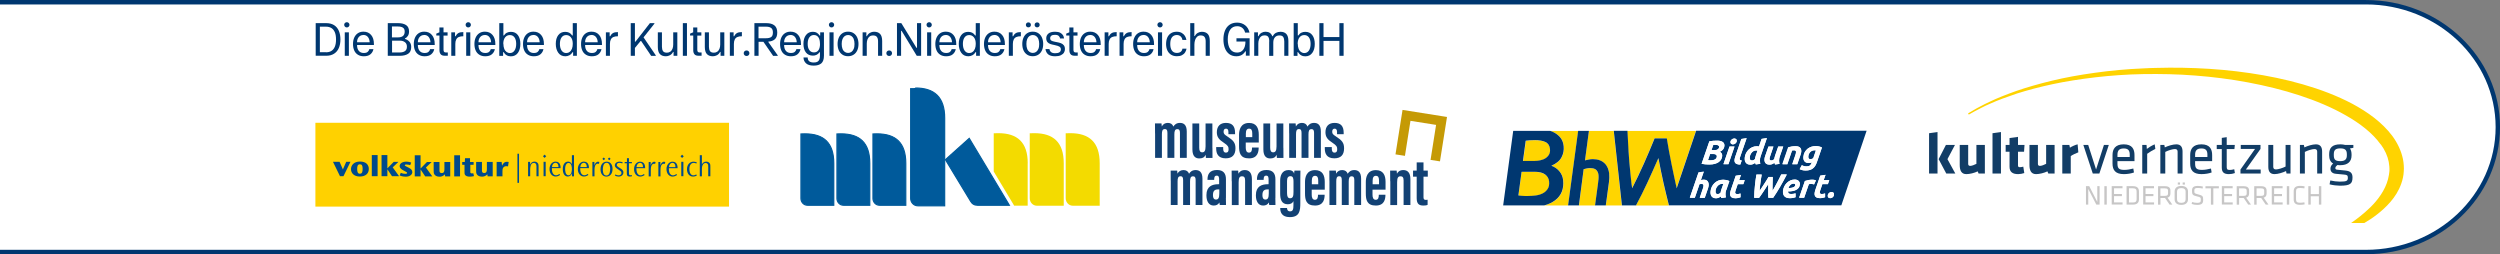 <?xml version="1.0" encoding="UTF-8"?>
<svg xmlns="http://www.w3.org/2000/svg" viewBox="0 0 425.57 43.27">
  <rect x="0" y="0" width="425.57" height="43.27" fill="#808080" stroke="none"/>
  <defs>
    <style>
      .cls-1 {
        fill: #004a8b;
      }

      .cls-1, .cls-2, .cls-3, .cls-4, .cls-5, .cls-6, .cls-7, .cls-8, .cls-9, .cls-10, .cls-11, .cls-12 {
        stroke-width: 0px;
      }

      .cls-2 {
        fill: #ffd100;
      }

      .cls-3 {
        fill: #f3db00;
      }

      .cls-4 {
        fill: #ffd500;
      }

      .cls-5 {
        fill: #123d66;
      }

      .cls-13 {
        stroke: #003770;
        stroke-linejoin: round;
        stroke-width: .75px;
      }

      .cls-13, .cls-7 {
        fill: #fff;
      }

      .cls-6, .cls-14 {
        fill: #005a9b;
      }

      .cls-14 {
        stroke: #005a9b;
        stroke-miterlimit: 10;
        stroke-width: .2px;
      }

      .cls-8 {
        fill: #c7c6c6;
      }

      .cls-9 {
        fill: #124174;
      }

      .cls-10 {
        fill: #c59a05;
      }

      .cls-11 {
        fill: #003770;
      }

      .cls-12 {
        fill: #ffd300;
      }
    </style>
  </defs>
  <g id="Ebene_1-2" data-name="Ebene 1">
    <g>
      <path class="cls-13" d="m0,42.9h402.74c12.39,0,22.46-9.54,22.46-21.26S415.12.38,402.74.38H0"/>
      <g>
        <g>
          <path class="cls-5" d="m328.38,29.54v-6.86l1.44-.2v7.06h-1.44Zm2.87-4.87h1.54l-1.28,2.42,1.34,2.45h-1.54l-1.3-2.45,1.24-2.42Z"/>
          <path class="cls-5" d="m335.04,24.67v3.22c0,.22.1.35.35.35s.74-.18,1.05-.35v-3.22h1.44v4.87h-1.07l-.15-.37c-.6.29-1.38.47-1.94.47-.83,0-1.12-.62-1.12-1.56v-3.41h1.44Z"/>
          <path class="cls-5" d="m339.18,29.54v-6.86l1.44-.2v7.06h-1.44Z"/>
          <path class="cls-5" d="m343.55,29.64c-.93,0-1.47-.35-1.47-1.25v-2.56h-.66v-1.16h.66v-1.17l1.44-.2v1.37h1.11l-.08,1.16h-1.03v2.36c0,.2.12.27.3.27.16,0,.39-.02.6-.09l.17,1.09c-.32.11-.71.18-1.04.18Z"/>
          <path class="cls-5" d="m346.91,24.67v3.22c0,.22.1.35.35.35s.74-.18,1.05-.35v-3.22h1.44v4.87h-1.07l-.15-.37c-.6.29-1.38.47-1.94.47-.83,0-1.12-.62-1.12-1.56v-3.41h1.44Z"/>
          <path class="cls-5" d="m352.5,26.57v2.97h-1.44v-4.87h1.2l.1.47c.3-.2.92-.49,1.31-.57l.12,1.36c-.43.17-.98.42-1.29.64Z"/>
          <g>
            <path class="cls-5" d="m358.15,24.67h.83l-1.61,4.87h-1.12l-1.61-4.87h.83l1.34,4.18,1.34-4.18Z"/>
            <path class="cls-5" d="m361.61,28.92c.48,0,1.01-.09,1.54-.23l.11.67c-.46.17-1.11.28-1.72.28-1.44,0-1.93-.69-1.93-1.79v-1.46c0-1.01.46-1.82,1.91-1.82s1.83.83,1.83,1.84v1.02h-2.9v.41c0,.77.21,1.08,1.16,1.08Zm-1.16-2.19h2.09v-.4c0-.68-.23-1.06-1.02-1.06s-1.07.38-1.07,1.06v.4Z"/>
            <path class="cls-5" d="m366.9,25.34c-.46.22-.99.56-1.39.84v3.36h-.84v-4.87h.73l.05.68c.36-.28.86-.58,1.34-.78l.11.77Z"/>
            <path class="cls-5" d="m370.69,29.54v-3.72c0-.32-.16-.45-.47-.45-.36,0-1.11.22-1.63.49v3.68h-.84v-4.87h.68l.08.42c.54-.26,1.38-.52,1.96-.52.78,0,1.06.49,1.06,1.24v3.73h-.84Z"/>
            <path class="cls-5" d="m374.83,28.92c.48,0,1.01-.09,1.54-.23l.11.67c-.46.17-1.11.28-1.72.28-1.44,0-1.93-.69-1.93-1.79v-1.46c0-1.01.46-1.82,1.91-1.82s1.83.83,1.83,1.84v1.02h-2.9v.41c0,.77.21,1.08,1.16,1.08Zm-1.16-2.19h2.09v-.4c0-.68-.23-1.06-1.02-1.06s-1.07.38-1.07,1.06v.4Z"/>
            <path class="cls-5" d="m380.44,29.46c-.3.11-.66.18-1.02.18-.82,0-1.21-.3-1.21-1.11v-3.16h-.86v-.7h.86v-1.2l.84-.12v1.32h1.38l-.07.7h-1.31v3.02c0,.36.05.54.5.54.23,0,.47-.04.78-.12l.11.65Z"/>
            <path class="cls-5" d="m381.44,24.67h3.36v.68s-2.49,3.51-2.49,3.51h2.52v.68h-3.44v-.68l2.48-3.51h-2.43v-.68Z"/>
            <path class="cls-5" d="m386.97,24.67v3.72c0,.32.16.45.47.45.36,0,1.11-.22,1.63-.49v-3.68h.84v4.87h-.68l-.08-.42c-.54.26-1.38.52-1.96.52-.78,0-1.06-.49-1.06-1.24v-3.73h.84Z"/>
            <path class="cls-5" d="m394.45,29.54v-3.72c0-.32-.16-.45-.47-.45-.36,0-1.11.22-1.63.49v3.68h-.84v-4.87h.68l.08.42c.54-.26,1.38-.52,1.96-.52.78,0,1.06.49,1.06,1.24v3.73h-.84Z"/>
            <path class="cls-5" d="m400.61,25.16l-.58.11c.18.25.26.59.27.97v.22c0,1.05-.64,1.66-1.91,1.66-.18,0-.35,0-.5-.03-.17.14-.35.31-.35.52,0,.19.1.26.32.28.51.05.77.08,1.38.14.88.09,1.22.43,1.22,1.17,0,1.06-.37,1.41-2.13,1.41-.45,0-1.22-.08-1.77-.23l.12-.66c.51.12,1.14.2,1.63.2,1.24,0,1.36-.17,1.36-.68,0-.41-.15-.48-.72-.53-.54-.05-.72-.07-1.29-.12-.72-.06-.95-.44-.95-.89,0-.36.2-.66.46-.86-.46-.26-.68-.74-.68-1.38v-.22c0-1.06.51-1.67,1.9-1.67.25,0,.59.03.82.1h1.4v.49Zm-2.22.1c-.81,0-1.11.27-1.11.99v.21c0,.74.31.97,1.11.97s1.11-.33,1.11-.97v-.21c0-.71-.3-.99-1.11-.99Z"/>
          </g>
          <g>
            <path class="cls-8" d="m355.48,32.16v2.67h-.39v-3.14h.56l1.37,2.69v-2.69h.39v3.14h-.56l-1.37-2.67Z"/>
            <path class="cls-8" d="m358.63,34.83h-.41v-3.14h.41v3.14Z"/>
            <path class="cls-8" d="m359.46,31.69h1.85v.36h-1.44v.98h1.34v.36h-1.34v1.07h1.45v.36h-1.85v-3.14Z"/>
            <path class="cls-8" d="m363.1,31.69c.77,0,1.01.4,1.01.9v1.34c0,.5-.24.9-1.01.9h-1.1v-3.14h1.1Zm-.69,2.78h.68c.48,0,.62-.2.62-.57v-1.28c0-.37-.14-.57-.62-.57h-.68v2.41Z"/>
            <path class="cls-8" d="m364.82,31.69h1.85v.36h-1.44v.98h1.34v.36h-1.34v1.07h1.45v.36h-1.85v-3.14Z"/>
            <path class="cls-8" d="m368.54,33.7h-.77v1.14h-.41v-3.14h1.2c.67,0,.91.29.91.77v.45c0,.37-.14.63-.5.73l.82,1.18h-.47l-.78-1.14Zm0-1.64h-.78v1.28h.78c.39,0,.52-.11.52-.41v-.45c0-.31-.13-.41-.52-.41Z"/>
            <path class="cls-8" d="m372.46,33.93c0,.52-.33.95-1.14.95s-1.14-.43-1.14-.95v-1.33c0-.52.33-.95,1.14-.95s1.14.43,1.14.95v1.33Zm-1.87,0c0,.39.24.6.73.6s.73-.22.73-.6v-1.31c0-.39-.24-.6-.73-.6s-.73.22-.73.6v1.31Zm.13-2.87h.38v.37h-.38v-.37Zm.83,0h.38v.37h-.38v-.37Z"/>
            <path class="cls-8" d="m374.01,34.88c-.3,0-.66-.06-.93-.16l.07-.33c.29.09.59.14.88.14.5,0,.61-.13.61-.49,0-.42,0-.46-.65-.61-.76-.17-.85-.32-.85-.97,0-.55.23-.81,1-.81.27,0,.6.04.85.1l-.03.34c-.25-.06-.55-.09-.81-.09-.51,0-.61.1-.61.47,0,.43,0,.45.62.61.83.21.88.33.88.94,0,.55-.16.86-1.02.86Z"/>
            <path class="cls-8" d="m376.37,32.06h-.94v-.36h2.28v.36h-.94v2.78h-.41v-2.78Z"/>
            <path class="cls-8" d="m378.21,31.69h1.85v.36h-1.44v.98h1.34v.36h-1.34v1.07h1.45v.36h-1.85v-3.14Z"/>
            <path class="cls-8" d="m381.93,33.7h-.77v1.14h-.41v-3.14h1.2c.67,0,.91.29.91.77v.45c0,.37-.14.63-.5.73l.82,1.18h-.47l-.78-1.14Zm0-1.64h-.78v1.28h.78c.39,0,.52-.11.52-.41v-.45c0-.31-.13-.41-.52-.41Z"/>
            <path class="cls-8" d="m384.91,33.7h-.77v1.14h-.41v-3.14h1.2c.67,0,.91.29.91.77v.45c0,.37-.14.63-.5.73l.82,1.18h-.47l-.78-1.14Zm0-1.64h-.78v1.28h.78c.39,0,.52-.11.52-.41v-.45c0-.31-.13-.41-.52-.41Z"/>
            <path class="cls-8" d="m386.71,31.69h1.85v.36h-1.44v.98h1.34v.36h-1.34v1.07h1.45v.36h-1.85v-3.14Z"/>
            <path class="cls-8" d="m389.69,34.83h-.41v-3.14h.41v3.14Z"/>
            <path class="cls-8" d="m390.85,33.93c0,.44.17.58.68.58.19,0,.49-.02.74-.07l.04.35c-.23.05-.56.08-.79.08-.77,0-1.07-.33-1.07-.92v-1.39c0-.59.31-.92,1.07-.92.24,0,.57.03.79.08l-.04.35c-.24-.04-.55-.07-.74-.07-.51,0-.68.14-.68.58v1.34Z"/>
            <path class="cls-8" d="m394.74,34.83v-1.42h-1.39v1.42h-.41v-3.14h.41v1.35h1.39v-1.35h.41v3.14h-.41Z"/>
          </g>
        </g>
        <path class="cls-12" d="m405.28,24.58c.69.95,1.16,1.97,1.35,2.98.05.25.08.5.1.75l.02.37v.41s-.04.33-.04.33l-.05.36c-.04.24-.09.48-.15.72-.5,1.9-1.73,3.53-2.99,4.77-1.14,1.11-2.28,1.99-3.3,2.69h2.25c.69-.4,1.41-.86,2.14-1.43.77-.6,1.57-1.3,2.31-2.16.74-.86,1.43-1.9,1.86-3.16.11-.31.2-.64.27-.97.04-.17.06-.34.09-.51.02-.18.04-.37.05-.56l.02-.49c0-.18,0-.36-.02-.53-.02-.36-.07-.71-.14-1.07-.29-1.42-.95-2.77-1.81-3.94-1.76-2.34-4.19-4.06-6.8-5.47-2.63-1.39-5.48-2.46-8.43-3.31-2.95-.85-5.99-1.47-9.05-1.92-3.06-.45-6.14-.72-9.17-.84-1.52-.06-3.02-.09-4.51-.08-.74,0-1.48.02-2.21.04-.73.02-1.46.03-2.18.08-2.88.12-5.66.38-8.28.75-2.62.36-5.08.81-7.32,1.35-2.24.54-4.28,1.13-6.05,1.74-1.76.63-3.29,1.23-4.5,1.82-.3.14-.59.28-.86.41-.27.14-.51.27-.75.39-.47.24-.86.45-1.16.64-.62.37-.95.56-.95.56l.12.21s.33-.19.96-.54c.31-.18.7-.38,1.17-.61.23-.12.48-.24.74-.37.27-.12.56-.25.86-.38,1.21-.55,2.74-1.11,4.5-1.7,1.77-.56,3.8-1.1,6.03-1.58,2.24-.48,4.69-.86,7.29-1.17,2.6-.3,5.36-.5,8.22-.55,2.86-.04,5.81.01,8.79.25,2.99.23,6,.61,8.99,1.17,2.98.56,5.93,1.28,8.74,2.2,2.81.92,5.51,2.04,7.91,3.42,2.4,1.36,4.54,3.01,5.91,4.93Z"/>
      </g>
      <g>
        <g>
          <path class="cls-9" d="m199.29,30.74c0-1.16,0-1.42-.01-1.7h1.11c.03.18.03.32.05.52.2-.4.57-.61,1.03-.61s.79.21.94.63c.2-.32.51-.63,1.12-.63.64,0,1.16.33,1.16,1.47v4.48h-1.16v-4.26c0-.41-.11-.63-.44-.63-.41,0-.51.32-.51.89v4h-1.18v-4.24c0-.53-.16-.66-.43-.66-.42,0-.51.32-.51.87v4.03h-1.16v-4.16Z"/>
          <path class="cls-9" d="m208.68,33.7c0,.37.01.97.02,1.2h-1.06c-.02-.11-.06-.35-.07-.43-.2.36-.52.52-.97.52-.88,0-1.23-.81-1.23-1.7v-.1c0-1.45.97-1.83,2.02-1.83h.14v-.75c0-.45-.06-.71-.41-.71s-.43.27-.43.63v.09h-1.14v-.07c0-.85.33-1.61,1.62-1.61,1.12,0,1.52.63,1.52,1.57v3.18Zm-1.13-1.46h-.19c-.53,0-.88.2-.88.94v.09c0,.41.15.7.51.7.4,0,.57-.27.57-1.05v-.68Z"/>
          <path class="cls-9" d="m209.67,30.85c0-1.19,0-1.54-.01-1.81h1.11c.02.14.05.37.05.53.17-.34.49-.62,1.09-.62.71,0,1.2.44,1.2,1.54v4.41h-1.16v-4.18c0-.53-.18-.71-.51-.71-.41,0-.59.21-.59,1.02v3.88h-1.16v-4.05Z"/>
          <path class="cls-9" d="m217.1,33.7c0,.37.01.97.02,1.2h-1.06c-.02-.11-.06-.35-.07-.43-.2.36-.52.52-.97.52-.88,0-1.23-.81-1.23-1.7v-.1c0-1.45.97-1.83,2.02-1.83h.14v-.75c0-.45-.06-.71-.41-.71s-.43.27-.43.63v.09h-1.14v-.07c0-.85.33-1.61,1.62-1.61,1.12,0,1.52.63,1.52,1.57v3.18Zm-1.13-1.46h-.19c-.53,0-.88.2-.88.94v.09c0,.41.15.7.51.7.4,0,.57-.27.57-1.05v-.68Z"/>
          <path class="cls-9" d="m221.35,34.57c0,1.3-.12,2.39-1.79,2.39-1.4,0-1.63-.88-1.63-1.53v-.02h1.16v.02c0,.16.06.55.52.55.49,0,.57-.36.57-1.11v-.63c-.15.33-.47.53-.96.53-1.06,0-1.3-.83-1.3-1.83v-2.2c0-.8.29-1.79,1.42-1.79.61,0,.87.29.96.61,0-.18.03-.42.06-.52h1.01c-.01.36-.02.85-.02,1.47v4.06Zm-2.26-1.71c0,.59.14.89.52.89.5,0,.58-.4.58-1.11v-1.72c0-.5-.05-.93-.52-.93-.37,0-.58.24-.58.8v2.06Z"/>
          <path class="cls-9" d="m223.29,32.29v.86c0,.45.11.86.55.86.46,0,.52-.42.52-.84v-.02h1.13v.02c0,.61-.12,1.82-1.63,1.82s-1.71-.93-1.71-2.1v-1.92c0-.8.25-2.01,1.71-2.01,1.24,0,1.65.85,1.65,2v1.33h-2.23Zm1.11-.92v-.6c0-.54-.12-.84-.54-.84-.37,0-.55.27-.55.84v.6h1.1Z"/>
          <path class="cls-9" d="m226.3,30.74c0-1.16,0-1.42-.01-1.7h1.11c.03.18.03.32.05.52.2-.4.57-.61,1.03-.61s.79.21.94.63c.2-.32.51-.63,1.12-.63.64,0,1.16.33,1.16,1.47v4.48h-1.16v-4.26c0-.41-.11-.63-.44-.63-.41,0-.51.32-.51.89v4h-1.18v-4.24c0-.53-.16-.66-.43-.66-.42,0-.51.32-.51.87v4.03h-1.16v-4.16Z"/>
          <path class="cls-9" d="m233.64,32.29v.86c0,.45.11.86.55.86.46,0,.52-.42.52-.84v-.02h1.13v.02c0,.61-.12,1.82-1.63,1.82s-1.71-.93-1.71-2.1v-1.92c0-.8.25-2.01,1.71-2.01,1.24,0,1.65.85,1.65,2v1.33h-2.23Zm1.11-.92v-.6c0-.54-.12-.84-.54-.84-.37,0-.55.27-.55.84v.6h1.1Z"/>
          <path class="cls-9" d="m236.65,30.85c0-1.19,0-1.54-.01-1.81h1.11c.02.14.05.37.05.53.17-.34.49-.62,1.09-.62.71,0,1.2.44,1.2,1.54v4.41h-1.16v-4.18c0-.53-.18-.71-.51-.71-.41,0-.59.21-.59,1.02v3.88h-1.16v-4.05Z"/>
          <path class="cls-9" d="m240.54,29.04h.62v-1.4h1.16v1.4h.73v1.03h-.73v3.46c0,.27.03.5.38.5.1,0,.26-.01.32-.03v.87c-.19.1-.49.12-.71.12-.72,0-1.15-.24-1.15-1.26v-3.66h-.62v-1.03Z"/>
        </g>
        <g>
          <path class="cls-9" d="m196.62,22.71c0-1.16,0-1.42-.01-1.7h1.11c.03.18.03.32.05.52.2-.4.57-.61,1.03-.61s.79.21.94.63c.2-.32.51-.63,1.12-.63.64,0,1.16.33,1.16,1.47v4.48h-1.16v-4.26c0-.41-.11-.63-.44-.63-.41,0-.51.32-.51.89v4h-1.18v-4.24c0-.53-.16-.66-.43-.66-.42,0-.51.32-.51.87v4.03h-1.16v-4.16Z"/>
          <path class="cls-9" d="m206.39,25.17c0,.86,0,1.4.01,1.71h-1.12c-.02-.12-.05-.4-.05-.55-.2.51-.61.64-1.09.64-.54,0-1.16-.26-1.16-1.53v-4.42h1.16v4.13c0,.53.16.78.51.78.37,0,.57-.24.57-1.01v-3.9h1.16v4.15Z"/>
          <path class="cls-9" d="m208.22,25.04v.27c0,.36.1.67.47.67.32,0,.45-.19.45-.58s-.1-.64-.81-1.1c-.8-.52-1.19-.95-1.19-1.79,0-.98.53-1.59,1.55-1.59,1.11,0,1.55.61,1.55,1.68v.24h-1.13v-.36c0-.41-.14-.58-.41-.58-.29,0-.41.21-.41.52,0,.33.11.47.64.81,1.02.66,1.38,1.07,1.38,2.02,0,1.12-.55,1.7-1.66,1.7-1.31,0-1.62-.83-1.62-1.66v-.26h1.18Z"/>
          <path class="cls-9" d="m212.06,24.26v.86c0,.45.11.86.55.86.46,0,.52-.42.52-.84v-.02h1.13v.02c0,.61-.12,1.82-1.63,1.82s-1.71-.93-1.71-2.1v-1.92c0-.8.25-2.01,1.71-2.01,1.24,0,1.65.85,1.65,2v1.33h-2.23Zm1.11-.92v-.6c0-.54-.12-.84-.54-.84-.37,0-.55.27-.55.84v.6h1.1Z"/>
          <path class="cls-9" d="m218.47,25.17c0,.86,0,1.4.01,1.71h-1.12c-.02-.12-.05-.4-.05-.55-.2.51-.61.64-1.09.64-.54,0-1.16-.26-1.16-1.53v-4.42h1.16v4.13c0,.53.16.78.51.78.37,0,.57-.24.57-1.01v-3.9h1.16v4.15Z"/>
          <path class="cls-9" d="m219.45,22.71c0-1.16,0-1.42-.01-1.7h1.11c.03.18.03.32.05.52.2-.4.57-.61,1.03-.61s.79.21.94.63c.2-.32.51-.63,1.12-.63.64,0,1.16.33,1.16,1.47v4.48h-1.16v-4.26c0-.41-.11-.63-.44-.63-.41,0-.51.32-.51.89v4h-1.18v-4.24c0-.53-.16-.66-.43-.66-.42,0-.51.32-.51.87v4.03h-1.16v-4.16Z"/>
          <path class="cls-9" d="m226.71,25.04v.27c0,.36.1.67.47.67.32,0,.45-.19.45-.58s-.1-.64-.81-1.1c-.8-.52-1.19-.95-1.19-1.79,0-.98.53-1.59,1.55-1.59,1.11,0,1.55.61,1.55,1.68v.24h-1.13v-.36c0-.41-.14-.58-.41-.58-.29,0-.41.21-.41.52,0,.33.11.47.64.81,1.02.66,1.38,1.07,1.38,2.02,0,1.12-.55,1.7-1.66,1.7-1.31,0-1.62-.83-1.62-1.66v-.26h1.18Z"/>
        </g>
        <path class="cls-10" d="m245.13,27.47l-1.61-.25.94-5.96-4.36-.69-.94,5.96-1.61-.25,1.2-7.57,7.57,1.2-1.2,7.57Z"/>
      </g>
      <g>
        <path class="cls-4" d="m277.19,25.67c.07,1.19.18,2.4.3,3.62.05.45.1.91.14,1.37.05.46.11.92.18,1.39.32-.64.66-1.32,1-2.03.34-.71.68-1.43,1-2.16.33-.73.65-1.46.95-2.19.31-.73.6-1.43.87-2.1h2.08c.11.68.23,1.39.37,2.14.13.74.28,1.48.43,2.22.15.74.3,1.46.45,2.16.15.71.29,1.36.43,1.97l3.3-9.77h-11.7c.05,1.14.11,2.27.18,3.39Z"/>
        <path class="cls-4" d="m263.87,25.38c-.06-.58-.32-.98-.78-1.19-.46-.21-1.05-.32-1.78-.32-.29,0-.58,0-.87.03-.29.02-.52.04-.69.07l-.47,3.46h1.82c.39,0,.77-.04,1.12-.11.36-.08.66-.2.92-.37.25-.17.45-.38.59-.63.14-.25.19-.56.15-.93Z"/>
        <path class="cls-4" d="m263.03,34.98h3.91l1.71-12.69h-4.74c.18.06.36.13.53.21.46.22.86.52,1.18.91.32.38.52.88.58,1.48.07.67-.05,1.3-.36,1.89-.31.59-.89,1.07-1.73,1.44.58.23,1.04.55,1.39.98.35.43.55.93.61,1.49.16,1.47-.3,2.62-1.37,3.42-.5.38-1.12.66-1.86.87h.15Z"/>
        <path class="cls-4" d="m269.47,34.98h2.06l.51-3.78c.03-.23.05-.47.08-.71.02-.24.03-.47,0-.68-.04-.33-.15-.61-.35-.84-.2-.23-.55-.34-1.05-.34-.2,0-.4.02-.6.05-.2.04-.38.08-.53.13l-.81,6.17h.7Z"/>
        <path class="cls-4" d="m273.46,34.98h2.62l-1.39-12.69h-4.21l-.67,5.02c.2-.05.41-.1.64-.14.23-.05.46-.07.7-.07.44,0,.83.06,1.16.19.33.13.61.3.84.52.23.22.41.49.54.8.13.31.21.65.25,1.02.05.43.03.89-.04,1.38l-.54,3.98h.09Z"/>
        <path class="cls-4" d="m284.08,34.98c-.15-.61-.31-1.22-.45-1.81-.16-.66-.32-1.32-.47-1.99-.15-.67-.3-1.36-.44-2.06-.14-.7-.28-1.43-.43-2.18-.63,1.45-1.26,2.85-1.89,4.21,0,0-1.24,2.57-1.92,3.84h5.6Z"/>
        <path class="cls-4" d="m263.04,29.72c-.4-.31-1.02-.46-1.86-.46h-2.15l-.55,4.03c.18.03.41.05.71.07.29.02.62.03.97.03.42,0,.85-.03,1.3-.09.45-.06.85-.18,1.19-.36.35-.18.63-.43.84-.76.21-.33.29-.75.24-1.27-.05-.48-.27-.87-.67-1.18Z"/>
        <path class="cls-11" d="m260.15,33.37c-.35,0-.68,0-.97-.03-.29-.02-.53-.04-.71-.07l.55-4.03h2.15c.84,0,1.46.15,1.86.46.4.31.62.7.67,1.18.05.52-.02.94-.24,1.27-.21.33-.49.58-.84.76-.35.18-.74.3-1.19.36-.45.06-.88.09-1.3.09m-.4-9.41c.17-.03.4-.05.69-.07.29-.02.58-.03.87-.03.73,0,1.33.11,1.78.32.46.21.72.61.78,1.19.04.37-.01.67-.15.93-.14.25-.33.46-.59.63-.25.17-.56.29-.92.37-.36.08-.73.11-1.12.11h-1.82l.47-3.46Zm4.99,10.15c1.07-.81,1.52-1.95,1.37-3.42-.06-.57-.26-1.06-.61-1.49-.35-.43-.81-.76-1.39-.98.84-.37,1.42-.84,1.73-1.44.31-.59.43-1.22.36-1.89-.06-.6-.26-1.1-.58-1.48-.32-.38-.72-.69-1.18-.91-.17-.08-.35-.15-.53-.21h-6.3l-1.71,12.69h6.98c.74-.2,1.36-.49,1.86-.87"/>
        <path class="cls-11" d="m273.94,29.62c-.04-.36-.12-.7-.25-1.02-.13-.31-.31-.58-.54-.8-.23-.22-.51-.4-.84-.52-.33-.13-.72-.19-1.16-.19-.23,0-.46.02-.7.07-.23.05-.45.09-.64.14l.67-5.02h-1.84l-1.71,12.69h1.84l.81-6.17c.16-.05.33-.09.53-.13.2-.04.4-.05.6-.05.5,0,.84.11,1.05.34.2.23.32.51.35.84.02.21.02.44,0,.68-.03.24-.05.48-.08.71l-.51,3.78h1.83l.54-3.98c.07-.49.08-.94.04-1.38"/>
        <g>
          <path class="cls-11" d="m293.08,31.3c-.13,0-.25.03-.37.1-.12.06-.23.15-.32.25-.09.1-.17.23-.24.36-.06.14-.1.28-.12.43-.02.18,0,.33.05.43.05.11.16.16.32.16.09,0,.17-.02.24-.05.07-.03.16-.09.24-.17.02-.1.04-.2.07-.3.03-.1.06-.2.08-.29l.32-.9s-.09-.01-.13-.02c-.04,0-.09,0-.15,0Z"/>
          <path class="cls-11" d="m292.13,26.98c.07-.08.1-.18.12-.31,0-.05,0-.11-.01-.16-.02-.05-.04-.1-.09-.14-.04-.04-.1-.08-.17-.1-.07-.03-.16-.04-.26-.04h-.62l-.35,1.03c.06.01.14.02.23.03.09,0,.18,0,.26,0,.11,0,.23,0,.34-.03.11-.02.22-.05.31-.09.09-.05.17-.11.24-.19Z"/>
          <path class="cls-11" d="m298.89,26.51l.3-.88s-.04,0-.06-.01c-.02,0-.03,0-.05,0-.02,0-.04,0-.07,0h-.1c-.13,0-.26.03-.38.09-.12.06-.23.15-.32.25-.09.11-.17.23-.23.36-.06.14-.1.27-.11.41-.02.18,0,.33.05.43.05.1.16.16.32.16.09,0,.17-.02.25-.05.08-.03.16-.09.25-.17.02-.1.04-.2.07-.3.03-.1.06-.2.08-.29Z"/>
          <path class="cls-11" d="m309.12,25.61c-.06-.02-.14-.02-.24-.02-.14,0-.28.03-.4.08-.12.05-.23.12-.32.21-.09.09-.17.19-.22.32-.06.12-.09.26-.11.4,0,.07,0,.13,0,.19,0,.06.02.11.05.15.03.04.06.08.11.11.05.03.12.04.2.04.05,0,.13,0,.22-.03.09-.02.18-.06.26-.13l.45-1.31Z"/>
          <path class="cls-11" d="m292.43,25.41c.12-.1.19-.22.21-.35,0-.07,0-.13-.03-.19-.03-.05-.07-.09-.12-.12-.05-.03-.11-.05-.18-.07-.07-.01-.14-.02-.21-.02-.08,0-.17,0-.26,0-.09,0-.16.01-.21.02l-.3.87h.56c.23,0,.4-.05.53-.15Z"/>
          <path class="cls-11" d="m288.72,22.28l-3.3,9.77c-.14-.6-.28-1.26-.43-1.97-.15-.71-.3-1.43-.45-2.16-.15-.74-.3-1.48-.43-2.22-.13-.74-.26-1.46-.37-2.14h-2.08c-.27.67-.56,1.37-.87,2.1-.31.73-.63,1.46-.95,2.19-.33.73-.66,1.45-1,2.16-.34.71-.68,1.39-1,2.03-.07-.47-.14-.93-.18-1.39-.05-.46-.1-.92-.14-1.37-.13-1.22-.23-2.43-.3-3.62-.07-1.12-.13-2.25-.18-3.39h-2.33l1.39,12.69h2.4c.68-1.27,1.32-2.55,1.92-3.84.63-1.35,1.25-2.76,1.89-4.21.14.76.28,1.48.43,2.18.14.7.29,1.39.44,2.06.15.67.31,1.34.47,1.99.15.59.3,1.2.45,1.81h29.35l4.3-12.69h-29.02Zm19.45,5.44c-.09.02-.18.03-.27.03-.18,0-.33-.03-.45-.08-.12-.06-.22-.13-.29-.23-.07-.1-.12-.22-.15-.35-.03-.14-.03-.28-.01-.44.03-.29.11-.55.24-.77.13-.22.29-.41.48-.56.19-.15.41-.26.65-.34.24-.08.48-.11.73-.11.18,0,.36.02.54.06.18.04.34.1.51.18l-.85,2.47c-.08.25-.18.46-.29.64-.11.18-.24.33-.4.45-.15.12-.33.21-.53.27-.2.06-.43.09-.69.09-.24,0-.44-.02-.6-.07-.16-.04-.3-.1-.43-.16l.36-.67c.11.05.23.1.35.14.12.04.28.06.47.06.24,0,.43-.05.57-.16.14-.11.23-.25.29-.42l.03-.11c-.08.04-.16.07-.25.09Zm-3.54-2.7c.08-.02.17-.05.27-.07.1-.02.21-.04.33-.05.12-.01.26-.02.41-.02.45,0,.74.13.88.39.14.26.13.61-.03,1.06l-.56,1.62h-.85l.54-1.59c.03-.1.06-.2.08-.29.02-.09.03-.18.02-.25,0-.07-.04-.13-.09-.17-.05-.04-.13-.07-.25-.07s-.22.01-.34.03l-.8,2.33h-.85l.99-2.87c.07-.02.14-.04.22-.07Zm-2.74-.07l-.55,1.61c-.03.08-.05.17-.08.26-.02.09-.03.17-.03.24,0,.07.03.14.07.18.04.05.12.07.22.07.09,0,.17-.02.25-.05s.16-.09.25-.17c.02-.1.04-.2.07-.3.03-.1.06-.2.08-.29l.54-1.56h.85l-.59,1.71c-.08.22-.11.44-.11.65,0,.22.02.41.07.59l-.77.11c-.03-.08-.06-.18-.09-.28-.12.08-.24.15-.38.21-.14.06-.29.09-.45.09-.22,0-.4-.04-.53-.12-.13-.08-.22-.19-.28-.33-.05-.14-.08-.29-.06-.47.01-.18.05-.35.12-.54l.56-1.62h.85Zm-4.56-1.43l-1.14,3.29c-.02.07-.04.13-.05.19,0,.06,0,.11.02.15.02.04.05.08.11.11.05.03.13.04.23.05l-.25.7c-.27,0-.48-.04-.63-.11-.15-.07-.25-.17-.3-.29-.05-.12-.07-.26-.05-.42.02-.16.06-.33.12-.51l1.04-3.03.9-.14Zm-2.75.63c0-.08.03-.16.07-.23.04-.07.09-.13.15-.18.06-.05.12-.09.2-.12.07-.03.15-.05.23-.05.12,0,.22.04.31.11.09.07.12.18.11.32,0,.08-.03.16-.07.23-.04.07-.09.13-.15.18-.06.05-.13.09-.2.12-.07.03-.15.05-.23.05-.12,0-.22-.04-.31-.11-.09-.07-.12-.18-.11-.32Zm.69.79l-1.04,3.01h-.85l1.03-3.01h.85Zm-4.41,6.62c-.02.16-.05.32-.11.47l-.56,1.62h-.85l.54-1.59c.02-.06.04-.13.06-.21.02-.07.03-.14.04-.21.01-.1,0-.18-.05-.25-.04-.07-.14-.11-.28-.11-.06,0-.12,0-.18.01-.06,0-.11.02-.17.03l-.8,2.32h-.85l1.48-4.3.9-.14-.5,1.43c.08-.02.16-.03.24-.04.08-.01.16-.02.23-.02.16,0,.3.02.42.07.11.05.2.11.27.2.07.09.11.19.14.31.03.12.03.25.02.38Zm-.56-3.59c-.24-.02-.45-.05-.64-.09l1.32-3.83c.22-.04.45-.07.69-.09.24-.02.46-.02.66-.02.23,0,.42.02.58.07.16.05.29.11.39.19.1.08.16.17.2.28.04.11.05.22.04.35,0,.08-.03.17-.05.26-.03.09-.07.18-.13.27-.06.09-.14.17-.24.25-.1.08-.22.15-.37.22.16.08.28.18.34.31.07.13.09.28.07.44-.02.18-.07.36-.16.53-.09.17-.22.32-.4.45s-.39.24-.66.31c-.26.08-.58.12-.94.12-.23,0-.46,0-.7-.03Zm3.55,4.39c-.08.22-.11.44-.11.65,0,.22.02.41.07.59l-.77.11s-.03-.09-.05-.13c-.01-.04-.03-.09-.04-.14-.12.09-.24.16-.38.22-.14.06-.28.09-.44.09-.19,0-.35-.03-.48-.1-.13-.07-.23-.16-.3-.27-.07-.11-.12-.24-.14-.39-.02-.15-.02-.31,0-.48.03-.26.1-.51.22-.74.12-.23.27-.44.45-.61.18-.17.39-.31.63-.41.24-.1.48-.15.75-.15.03,0,.09,0,.18,0,.09,0,.18.01.29.03.11.01.22.04.34.07.12.03.23.07.34.13l-.53,1.55Zm2.91-1.01h-.94l-.36,1.05c-.03.09-.05.17-.07.25-.01.08-.01.14,0,.2.02.06.06.1.12.13.06.03.14.05.25.05.09,0,.18,0,.27-.03.09-.02.18-.04.27-.07v.65c-.12.04-.25.08-.39.11-.14.03-.3.05-.48.05-.26,0-.46-.04-.6-.12s-.23-.18-.27-.32c-.05-.14-.06-.29-.03-.47.03-.18.07-.36.14-.55l.81-2.37.9-.14-.31.89h.95l-.24.7Zm1.2-3.33c-.19,0-.35-.03-.48-.1-.13-.06-.23-.15-.3-.27-.07-.11-.12-.24-.15-.39-.02-.15-.03-.31,0-.48.03-.26.1-.5.22-.73s.27-.43.45-.6c.18-.17.39-.31.63-.41.24-.1.49-.15.75-.15.07,0,.13,0,.19.01.06,0,.12.02.18.03l.44-1.29.9-.14-1.08,3.14c-.08.22-.11.44-.11.65,0,.22.02.41.07.59l-.77.11s-.03-.09-.05-.13c-.01-.04-.03-.09-.04-.14-.12.09-.24.16-.38.22s-.29.09-.45.09Zm3.89,5.63h-.83c0-.21-.02-.41-.02-.6,0-.19,0-.38,0-.57,0-.19,0-.38,0-.57,0-.19,0-.39.01-.59-.26.4-.52.8-.77,1.19s-.52.77-.8,1.15h-.83c0-.35.02-.7.04-1.05.02-.35.05-.7.09-1.06.03-.31.07-.62.11-.92.04-.31.09-.62.14-.93h.9c-.05.34-.11.66-.16.99-.05.32-.09.66-.13,1l-.04.39c-.01.13-.02.27-.03.4.13-.19.26-.38.4-.59.14-.21.28-.42.41-.63.14-.21.27-.41.39-.61.12-.2.23-.37.32-.53h.73c0,.16-.02.33-.02.53,0,.2-.01.4-.02.61,0,.21,0,.42-.01.63,0,.21,0,.4,0,.58.12-.19.24-.4.37-.63.13-.22.25-.46.38-.7.13-.24.26-.48.38-.73.13-.25.25-.49.36-.73h.94c-.37.72-.75,1.41-1.13,2.07-.38.65-.78,1.28-1.19,1.89Zm3.9-1.33c-.18.09-.39.16-.62.2-.24.04-.49.06-.77.06,0,.16.06.27.14.34.08.07.22.1.42.1.12,0,.25-.01.37-.03.13-.02.25-.05.36-.09v.67c-.12.04-.26.08-.43.11-.17.03-.35.05-.55.05-.24,0-.43-.03-.59-.1-.16-.07-.28-.16-.37-.27-.09-.11-.15-.25-.18-.4-.03-.15-.04-.31-.02-.49.03-.24.09-.48.2-.71.11-.23.25-.43.43-.61.17-.18.38-.32.61-.43.23-.11.49-.16.76-.16.13,0,.26.02.37.06.11.04.2.09.28.17.08.07.14.16.17.27.04.1.05.22.03.36-.02.21-.09.39-.2.54-.11.15-.26.27-.44.36Zm2.83-.99c-.07-.02-.18-.03-.33-.03-.05,0-.11,0-.18.01-.07,0-.12.02-.16.03l-.8,2.31h-.85l.98-2.85c.17-.05.36-.1.57-.15.21-.05.44-.07.7-.07.1,0,.2,0,.31.03.11.02.21.04.3.08l-.32.69c-.07-.02-.15-.04-.22-.05Zm2.1,2.24c-.12.04-.25.08-.38.11-.14.03-.3.05-.48.05-.26,0-.46-.04-.6-.12-.14-.08-.23-.18-.28-.32-.05-.14-.06-.29-.03-.47.03-.18.07-.36.14-.55l.81-2.37.9-.14-.31.89h.95l-.24.7h-.94l-.36,1.05c-.03.09-.05.17-.07.25-.01.08-.01.14,0,.2.02.06.06.1.12.13.06.03.14.05.25.05.09,0,.18,0,.27-.03.09-.02.18-.04.27-.07v.65Zm1.51-.43c0,.09-.03.17-.07.24-.04.07-.09.13-.15.19-.06.05-.12.09-.2.12-.07.03-.14.04-.22.04-.13,0-.24-.04-.32-.11-.08-.07-.11-.19-.1-.35,0-.09.03-.17.07-.24.04-.07.09-.13.15-.19.06-.05.12-.09.2-.12.07-.03.14-.04.22-.04.13,0,.24.04.32.11.08.07.11.19.1.35Z"/>
          <path class="cls-11" d="m305.32,31.26c-.19,0-.37.07-.53.21-.16.14-.28.32-.35.55.24,0,.43-.03.58-.06.15-.03.26-.07.35-.12.08-.05.14-.1.18-.15.03-.05.05-.11.06-.16.02-.18-.07-.27-.28-.27Z"/>
          <path class="cls-7" d="m303.22,29.71c-.12.24-.24.48-.36.73-.13.25-.25.49-.38.73-.13.24-.26.47-.38.7-.13.22-.25.43-.37.63,0-.18,0-.37,0-.58,0-.21,0-.42.01-.63,0-.21.01-.42.02-.61,0-.2.02-.38.02-.53h-.73c-.09.16-.19.33-.32.53-.12.2-.25.4-.39.61-.14.21-.27.42-.41.63-.14.21-.27.41-.4.59,0-.13.02-.27.03-.4l.04-.39c.04-.35.08-.68.13-1,.05-.32.1-.65.16-.99h-.9c-.05.31-.1.62-.14.93-.04.31-.08.61-.11.92-.04.36-.07.71-.09,1.06-.02.35-.04.7-.04,1.05h.83c.28-.38.55-.76.8-1.15s.51-.78.77-1.19c0,.21-.01.4-.01.59,0,.19,0,.38,0,.57,0,.19,0,.38,0,.57,0,.19.01.39.02.6h.83c.42-.61.82-1.24,1.19-1.89.38-.65.75-1.34,1.13-2.07h-.94Z"/>
          <path class="cls-7" d="m306.35,31.07c-.04-.1-.09-.19-.17-.27-.08-.07-.17-.13-.28-.17-.11-.04-.23-.06-.37-.06-.27,0-.52.05-.76.16-.23.11-.44.25-.61.43-.17.18-.32.38-.43.61-.11.23-.18.46-.2.71-.02.17-.01.33.02.49.03.15.09.29.18.4.09.11.21.2.37.27.15.07.35.1.59.1.19,0,.38-.02.55-.05.17-.03.31-.07.42-.11v-.67c-.11.04-.23.07-.36.09-.13.02-.25.03-.37.03-.19,0-.33-.03-.42-.1-.08-.07-.13-.18-.14-.34.27,0,.53-.02.77-.06.24-.04.44-.11.62-.2.18-.09.32-.21.44-.36.11-.15.18-.33.2-.54.01-.13,0-.25-.03-.36Zm-.75.46c0,.05-.02.11-.06.16-.03.05-.09.1-.18.15-.08.05-.2.08-.35.12-.15.03-.34.05-.58.06.07-.23.19-.41.35-.55.16-.14.34-.21.53-.21.21,0,.3.09.28.27Z"/>
          <path class="cls-7" d="m290.7,30.88c-.07-.09-.16-.15-.27-.2-.11-.05-.25-.07-.42-.07-.08,0-.15,0-.23.02-.08.01-.16.02-.24.04l.5-1.43-.9.14-1.48,4.3h.85l.8-2.32c.05-.01.11-.02.17-.03.06,0,.11-.01.18-.01.14,0,.24.04.28.11.04.07.06.16.05.25,0,.06-.02.13-.04.21-.02.07-.04.14-.06.21l-.54,1.59h.85l.56-1.62c.05-.16.09-.31.11-.47.01-.14,0-.26-.02-.38-.03-.12-.07-.22-.14-.31Z"/>
          <path class="cls-7" d="m293.7,30.63c-.11-.01-.21-.02-.29-.03-.09,0-.15,0-.18,0-.26,0-.51.05-.75.15-.24.1-.44.24-.63.41-.18.17-.33.38-.45.61-.12.23-.19.48-.22.74-.02.17-.02.33,0,.48.02.15.07.28.14.39.07.11.17.2.3.27.13.07.29.1.48.1.16,0,.31-.03.44-.09.14-.06.26-.13.38-.22.01.05.03.1.04.14.01.04.03.09.05.13l.77-.11c-.05-.17-.07-.37-.07-.59,0-.22.04-.44.11-.65l.53-1.55c-.1-.05-.22-.1-.34-.13-.12-.03-.23-.05-.34-.07Zm-.66,1.6c-.03.09-.06.18-.08.29-.03.1-.05.2-.07.3-.09.08-.17.14-.24.17-.07.03-.16.05-.24.05-.16,0-.27-.05-.32-.16-.05-.11-.07-.25-.05-.43.02-.15.05-.29.12-.43.06-.14.14-.26.24-.36.09-.1.2-.19.32-.25.12-.06.24-.1.37-.1.06,0,.11,0,.15,0,.04,0,.08,0,.13.02l-.32.9Z"/>
          <path class="cls-7" d="m296.36,29.78l-.9.14-.81,2.37c-.07.19-.11.38-.14.55-.03.18-.02.33.03.47.05.14.14.24.27.32s.34.12.6.12c.18,0,.34-.02.48-.05.14-.03.26-.07.38-.11v-.65c-.09.03-.17.05-.26.07-.09.02-.18.03-.27.03-.11,0-.19-.02-.25-.05-.06-.03-.1-.07-.12-.13-.02-.06-.02-.12,0-.2.01-.08.04-.16.07-.25l.36-1.05h.94l.24-.7h-.95l.31-.89Z"/>
          <path class="cls-7" d="m308.83,30.63c-.11-.02-.22-.03-.31-.03-.26,0-.49.02-.7.07-.21.05-.4.1-.57.15l-.98,2.85h.85l.8-2.31s.1-.02.16-.03c.07,0,.13-.01.18-.01.14,0,.25,0,.33.03.07.02.15.04.22.05l.32-.69c-.08-.04-.18-.07-.3-.08Z"/>
          <path class="cls-7" d="m310.15,33.03c-.11,0-.19-.02-.25-.05-.06-.03-.1-.07-.12-.13-.02-.06-.02-.12,0-.2.01-.08.04-.16.07-.25l.36-1.05h.94l.24-.7h-.95l.31-.89-.9.14-.81,2.37c-.07.19-.11.38-.14.55-.03.18-.02.33.03.47.05.14.14.24.28.32.14.08.34.12.6.12.18,0,.34-.02.48-.05.14-.03.26-.07.38-.11v-.65c-.09.03-.17.05-.26.07-.09.02-.18.03-.27.03Z"/>
          <path class="cls-7" d="m311.78,32.69c-.07,0-.14.01-.22.04-.07.03-.14.07-.2.12-.06.05-.11.11-.15.19-.04.07-.06.15-.07.24-.02.16.02.28.1.35.08.07.19.11.32.11.07,0,.14-.01.22-.04.07-.03.14-.07.2-.12.06-.05.11-.11.15-.19.04-.07.06-.15.07-.24.02-.16-.02-.28-.1-.35-.08-.07-.19-.11-.32-.11Z"/>
          <path class="cls-7" d="m294.99,24.58c.08,0,.16-.02.23-.05.07-.03.14-.07.2-.12.06-.05.11-.11.15-.18.04-.07.06-.15.07-.23.02-.14-.02-.25-.11-.32-.09-.07-.19-.11-.31-.11-.08,0-.16.02-.23.05-.07.03-.14.07-.2.12-.06.05-.11.11-.15.18-.04.07-.06.15-.07.23-.02.14.02.25.11.32.09.07.19.11.31.11Z"/>
          <path class="cls-7" d="m298.82,27.87s.03.09.05.13l.77-.11c-.05-.17-.07-.37-.07-.59,0-.22.04-.44.11-.65l1.08-3.14-.9.14-.44,1.29c-.06-.02-.12-.03-.18-.03-.06,0-.12-.01-.19-.01-.27,0-.52.05-.75.15-.24.1-.44.23-.63.41-.18.17-.33.37-.45.6s-.19.48-.22.73c-.02.17-.01.33,0,.48.02.15.07.28.15.39.07.11.17.2.3.27.13.06.29.1.48.1.16,0,.31-.03.45-.09s.26-.13.38-.22c.01.05.03.1.04.14Zm-.34-.61c-.08.03-.16.05-.25.05-.16,0-.27-.05-.32-.16-.05-.1-.07-.25-.05-.43.01-.14.05-.28.11-.41.06-.14.14-.26.23-.36.09-.11.2-.19.32-.25.12-.06.25-.09.38-.09h.1s.05,0,.07,0c.02,0,.03,0,.05,0,.02,0,.04,0,.06.01l-.3.88c-.03.09-.06.18-.08.29-.03.1-.05.2-.07.3-.09.08-.17.14-.25.17Z"/>
          <path class="cls-7" d="m292.6,27.57c.17-.13.31-.28.4-.45.09-.17.14-.35.16-.53.02-.16,0-.31-.07-.44-.07-.13-.18-.24-.34-.31.15-.06.28-.14.37-.22.1-.08.18-.16.24-.25.06-.09.1-.18.13-.27.03-.09.04-.18.05-.26.01-.12,0-.24-.04-.35-.04-.11-.11-.2-.2-.28-.1-.08-.22-.14-.39-.19-.16-.05-.36-.07-.58-.07-.2,0-.42,0-.66.02-.24.02-.47.04-.69.09l-1.32,3.83c.19.04.4.07.64.09.24.02.47.03.7.03.37,0,.68-.04.94-.12.26-.08.48-.18.66-.31Zm-.96-2.89s.12-.01.21-.02c.09,0,.18,0,.26,0,.07,0,.14,0,.21.02.07.01.13.04.18.07.05.03.09.07.12.12.03.05.04.11.03.19-.01.14-.08.26-.21.35-.12.1-.3.15-.53.15h-.56l.3-.87Zm-.06,2.57c-.11.02-.23.03-.34.03-.08,0-.17,0-.26,0-.09,0-.17-.01-.23-.03l.35-1.03h.62c.1,0,.19.01.26.04.07.03.13.06.17.1.04.04.07.09.09.14.02.05.02.11.01.16-.01.13-.05.23-.12.31-.07.08-.15.14-.24.19-.09.05-.2.08-.31.09Z"/>
          <polygon class="cls-7" points="294.23 27.95 295.26 24.95 294.41 24.95 293.38 27.95 294.23 27.95"/>
          <path class="cls-7" d="m295.26,27.2c-.02.16,0,.3.05.42.05.12.15.22.3.29.15.07.36.11.63.11l.25-.7c-.1,0-.17-.02-.23-.05-.05-.03-.09-.06-.11-.11-.02-.04-.02-.09-.02-.15,0-.06.02-.12.05-.19l1.14-3.29-.9.14-1.04,3.03c-.06.18-.1.35-.12.51Z"/>
          <path class="cls-7" d="m308.1,28.16c-.14.11-.32.16-.57.16-.19,0-.34-.02-.47-.06-.12-.04-.24-.08-.35-.14l-.36.67c.13.06.27.12.43.16.16.04.36.07.6.07.26,0,.49-.03.69-.09.2-.06.38-.15.53-.27.15-.12.28-.27.4-.45.11-.18.21-.4.29-.64l.85-2.47c-.16-.08-.33-.14-.51-.18-.18-.04-.35-.06-.54-.06-.25,0-.5.04-.73.11-.24.08-.45.19-.65.34-.19.15-.35.33-.48.56-.13.22-.21.48-.24.77-.02.16-.01.31.01.44.03.14.07.25.15.35.07.1.17.18.29.23.12.06.28.08.45.08.1,0,.19-.01.27-.03.09-.02.17-.05.25-.09l-.03.11c-.06.17-.15.31-.29.42Zm.31-1.11c-.09.02-.16.03-.22.03-.08,0-.15-.01-.2-.04-.05-.03-.09-.06-.11-.11-.03-.04-.04-.1-.05-.15,0-.06,0-.12,0-.19.01-.14.05-.27.11-.4.06-.12.13-.23.22-.32.09-.09.2-.16.32-.21.12-.05.25-.08.4-.08.1,0,.17,0,.24.02l-.45,1.31c-.08.07-.17.11-.26.13Z"/>
          <path class="cls-7" d="m304.27,27.95l.8-2.33c.12-.02.23-.03.34-.03s.2.02.25.07c.05.04.08.1.09.17,0,.07,0,.15-.02.25-.02.09-.05.19-.08.29l-.54,1.59h.85l.56-1.62c.16-.45.17-.8.03-1.06-.14-.26-.44-.39-.88-.39-.15,0-.29,0-.41.02-.12.01-.23.03-.33.05-.1.02-.19.04-.27.07-.08.02-.15.05-.22.07l-.99,2.87h.85Z"/>
          <path class="cls-7" d="m300.36,27.11c-.01.18,0,.33.06.47.05.14.15.24.28.33.13.08.31.12.53.12.16,0,.32-.03.45-.09.14-.06.27-.13.38-.21.03.1.06.2.09.28l.77-.11c-.05-.17-.07-.37-.07-.59,0-.22.04-.44.11-.65l.59-1.71h-.85l-.54,1.56c-.03.09-.06.18-.08.29-.03.1-.05.2-.07.3-.09.08-.18.14-.25.17s-.16.05-.25.05c-.1,0-.18-.02-.22-.07-.04-.05-.07-.11-.07-.18,0-.07,0-.16.03-.24.02-.09.05-.17.08-.26l.55-1.61h-.85l-.56,1.62c-.07.18-.1.36-.12.54Z"/>
        </g>
      </g>
      <g>
        <path class="cls-11" d="m53.74,9.5V3.94h1.82c.51,0,.95.12,1.31.34.36.23.63.55.81.97s.27.91.27,1.46-.09,1.04-.27,1.46c-.18.42-.45.74-.81.97-.36.23-.79.35-1.31.35h-1.82Zm1.75-.6c.38,0,.7-.08.95-.25.25-.16.44-.41.57-.73.13-.32.19-.72.19-1.2s-.06-.88-.19-1.2c-.13-.32-.32-.57-.57-.73-.25-.16-.57-.25-.95-.25h-1.04v4.35h1.04Z"/>
        <path class="cls-11" d="m59.04,3.78c.13,0,.23.04.32.13.08.09.13.19.13.31s-.04.23-.13.32c-.09.09-.19.13-.32.13s-.23-.04-.32-.13c-.08-.08-.13-.19-.13-.32s.04-.23.13-.31c.09-.09.19-.13.32-.13Zm.35,5.72h-.7v-4h.7v4Z"/>
        <path class="cls-11" d="m60.78,7.68c0,.41.1.74.3.98.2.24.48.36.85.36.29,0,.51-.06.66-.19.15-.13.24-.28.28-.47h.7c-.07.36-.24.65-.51.88-.27.23-.65.34-1.13.34-.39,0-.73-.09-1-.26-.28-.17-.49-.41-.63-.73-.14-.31-.21-.68-.21-1.1s.07-.77.21-1.09c.14-.31.34-.56.61-.74.27-.18.59-.27.96-.27.56,0,.99.19,1.31.57.32.38.47.89.47,1.53v.17h-2.86Zm1.07-1.72c-.32,0-.58.12-.78.35-.2.24-.29.53-.29.89h2.15c-.02-.38-.12-.68-.31-.91-.19-.23-.45-.34-.77-.34Z"/>
        <path class="cls-11" d="m66.01,9.5V3.94h1.79c.55,0,.99.11,1.33.33.33.22.5.58.5,1.07,0,.31-.06.56-.19.76-.13.2-.29.35-.5.44v.09c.31.09.56.25.76.48.2.23.3.52.3.89,0,.55-.18.94-.53,1.16s-.81.34-1.37.34h-2.08Zm1.78-3.14c.35,0,.62-.08.81-.24s.29-.41.29-.74-.1-.55-.31-.68c-.2-.13-.49-.19-.86-.19h-1v1.86h1.06Zm.24,2.57c.36,0,.66-.07.89-.22.23-.15.35-.4.35-.75s-.11-.6-.33-.77c-.22-.18-.52-.27-.9-.27h-1.3v2.01h1.3Z"/>
        <path class="cls-11" d="m71.13,7.68c0,.41.1.74.3.98.2.24.48.36.85.36.29,0,.51-.06.66-.19.15-.13.24-.28.28-.47h.7c-.07.36-.24.65-.51.88-.27.23-.65.34-1.13.34-.39,0-.73-.09-1-.26-.28-.17-.49-.41-.63-.73-.14-.31-.21-.68-.21-1.1s.07-.77.21-1.09c.14-.31.34-.56.61-.74.27-.18.59-.27.96-.27.56,0,.99.19,1.31.57.32.38.47.89.47,1.53v.17h-2.86Zm1.07-1.72c-.32,0-.58.12-.78.35-.2.24-.29.53-.29.89h2.15c-.02-.38-.12-.68-.31-.91-.19-.23-.45-.34-.77-.34Z"/>
        <path class="cls-11" d="m74.26,5.73l.54-.23v-.83h.7v.83h.69v.56h-.69v2.41c0,.16.03.28.09.35s.15.11.27.11h.37v.56h-.52c-.32,0-.55-.08-.69-.25-.14-.17-.21-.4-.21-.68v-2.51h-.54v-.33Z"/>
        <path class="cls-11" d="m76.82,9.5v-4h.64v.67h.09c.12-.24.28-.42.48-.54.2-.12.48-.17.84-.17v.71c-.31,0-.57.04-.77.13s-.35.23-.44.42c-.1.19-.15.44-.15.75v2.03h-.7Z"/>
        <path class="cls-11" d="m79.71,3.78c.13,0,.23.04.32.13.08.09.13.19.13.31s-.04.23-.13.32c-.09.09-.19.13-.32.13s-.23-.04-.32-.13c-.08-.08-.13-.19-.13-.32s.04-.23.13-.31c.09-.09.19-.13.32-.13Zm.35,5.72h-.7v-4h.7v4Z"/>
        <path class="cls-11" d="m81.45,7.68c0,.41.1.74.3.98.2.24.48.36.85.36.29,0,.51-.06.66-.19.15-.13.24-.28.28-.47h.7c-.07.36-.24.65-.51.88-.27.23-.65.34-1.13.34-.39,0-.73-.09-1-.26-.28-.17-.49-.41-.63-.73-.14-.31-.21-.68-.21-1.1s.07-.77.21-1.09c.14-.31.34-.56.61-.74.27-.18.59-.27.96-.27.56,0,.99.19,1.31.57.32.38.47.89.47,1.53v.17h-2.86Zm1.07-1.72c-.32,0-.58.12-.78.35-.2.24-.29.53-.29.89h2.15c-.02-.38-.12-.68-.31-.91-.19-.23-.45-.34-.77-.34Z"/>
        <path class="cls-11" d="m84.99,9.5V3.94h.7v2.1h.09c.15-.23.33-.39.53-.48.2-.1.42-.14.66-.14.52,0,.92.19,1.19.56.28.37.42.87.42,1.5s-.14,1.13-.42,1.52-.68.59-1.2.59c-.25,0-.48-.05-.69-.17-.21-.11-.39-.29-.54-.54h-.09v.63h-.64Zm.7-2.03c0,.32.05.59.14.83.09.24.23.42.39.54.17.12.36.19.58.19.33,0,.59-.14.78-.42.19-.28.29-.66.29-1.14s-.1-.85-.29-1.11-.45-.39-.79-.39-.6.13-.81.39c-.2.26-.31.63-.31,1.11Z"/>
        <path class="cls-11" d="m89.72,7.68c0,.41.1.74.3.98.2.24.48.36.85.36.29,0,.51-.06.66-.19.15-.13.24-.28.28-.47h.7c-.07.36-.24.65-.51.88-.27.23-.65.34-1.13.34-.39,0-.73-.09-1-.26-.28-.17-.49-.41-.63-.73-.14-.31-.21-.68-.21-1.1s.07-.77.21-1.09c.14-.31.34-.56.61-.74.27-.18.59-.27.96-.27.56,0,.99.19,1.31.57.32.38.47.89.47,1.53v.17h-2.86Zm1.07-1.72c-.32,0-.58.12-.78.35-.2.24-.29.53-.29.89h2.15c-.02-.38-.12-.68-.31-.91-.19-.23-.45-.34-.77-.34Z"/>
        <path class="cls-11" d="m97.56,9.5v-.63h-.09c-.15.25-.34.43-.55.54-.21.11-.44.17-.68.17-.52,0-.92-.2-1.2-.59s-.43-.9-.43-1.52.14-1.12.42-1.49.68-.56,1.19-.56c.24,0,.46.05.66.14.2.1.38.26.52.48h.1v-2.1h.7v5.56h-.64Zm-.06-2.03c0-.48-.1-.85-.31-1.11-.21-.26-.48-.39-.81-.39s-.59.13-.78.39-.29.63-.29,1.11.1.86.29,1.14c.2.28.46.42.78.42.22,0,.41-.06.58-.19.17-.12.3-.3.4-.54.09-.24.14-.51.14-.83Z"/>
        <path class="cls-11" d="m99.6,7.68c0,.41.1.74.3.98.2.24.48.36.85.36.29,0,.51-.06.66-.19.15-.13.24-.28.28-.47h.7c-.07.36-.24.65-.51.88-.27.23-.65.34-1.13.34-.39,0-.73-.09-1-.26-.28-.17-.49-.41-.63-.73-.14-.31-.21-.68-.21-1.1s.07-.77.21-1.09c.14-.31.34-.56.61-.74.27-.18.59-.27.96-.27.56,0,.99.19,1.31.57.32.38.47.89.47,1.53v.17h-2.86Zm1.07-1.72c-.32,0-.58.12-.78.35-.2.24-.29.53-.29.89h2.15c-.02-.38-.12-.68-.31-.91-.19-.23-.45-.34-.77-.34Z"/>
        <path class="cls-11" d="m103.14,9.5v-4h.64v.67h.09c.12-.24.28-.42.48-.54.2-.12.48-.17.84-.17v.71c-.31,0-.57.04-.77.13s-.35.23-.44.42c-.1.19-.15.44-.15.75v2.03h-.7Z"/>
        <path class="cls-11" d="m110.84,9.5l-1.7-2.52h-.09l-.97,1.18v1.34h-.71V3.94h.71v3.15h.1l2.45-3.15h.77v.09l-1.85,2.33,2.08,3.06v.09h-.79Z"/>
        <path class="cls-11" d="m115.3,5.5v4h-.64v-.66h-.09c-.12.25-.29.43-.52.56-.23.12-.46.18-.69.18-.46,0-.8-.13-1.03-.38-.23-.25-.35-.65-.35-1.19v-2.5h.7v2.45c0,.32.06.56.18.74.12.18.35.27.67.27.22,0,.41-.06.58-.18s.28-.29.37-.5c.08-.21.12-.44.12-.7v-2.08h.7Z"/>
        <path class="cls-11" d="m116.94,9.5h-.7V3.94h.7v5.56Z"/>
        <path class="cls-11" d="m117.46,5.73l.54-.23v-.83h.7v.83h.69v.56h-.69v2.41c0,.16.03.28.09.35s.15.11.27.11h.37v.56h-.52c-.32,0-.55-.08-.69-.25-.14-.17-.21-.4-.21-.68v-2.51h-.54v-.33Z"/>
        <path class="cls-11" d="m123.3,5.5v4h-.64v-.66h-.09c-.12.25-.29.43-.52.56-.23.12-.46.18-.69.18-.46,0-.8-.13-1.03-.38-.23-.25-.35-.65-.35-1.19v-2.5h.7v2.45c0,.32.06.56.18.74.12.18.35.27.67.27.22,0,.41-.06.58-.18s.28-.29.37-.5c.08-.21.12-.44.12-.7v-2.08h.7Z"/>
        <path class="cls-11" d="m124.24,9.5v-4h.64v.67h.09c.12-.24.28-.42.48-.54.2-.12.48-.17.84-.17v.71c-.31,0-.57.04-.77.13s-.35.23-.44.42c-.1.19-.15.44-.15.75v2.03h-.7Z"/>
        <path class="cls-11" d="m127.09,8.59c.14,0,.25.04.34.13.09.09.14.2.14.34s-.05.25-.14.34c-.09.09-.2.13-.34.13s-.26-.04-.35-.13c-.09-.09-.14-.2-.14-.34s.05-.26.14-.34c.09-.09.21-.13.35-.13Z"/>
        <path class="cls-11" d="m131.6,9.5l-1.65-2.39h-.82v2.39h-.71V3.94h2.04c.57,0,1.02.12,1.35.37.33.25.5.66.5,1.23,0,.53-.14.92-.43,1.16-.29.24-.65.36-1.08.38v.09l1.59,2.25v.09h-.79Zm-1.2-2.99c.38,0,.67-.07.87-.2.2-.14.3-.39.3-.77s-.1-.64-.3-.78c-.2-.15-.49-.22-.87-.22h-1.28v1.97h1.27Z"/>
        <path class="cls-11" d="m133.48,7.68c0,.41.1.74.3.98.2.24.48.36.85.36.29,0,.51-.06.66-.19.15-.13.24-.28.28-.47h.7c-.07.36-.24.65-.51.88-.27.23-.65.34-1.13.34-.39,0-.73-.09-1-.26-.28-.17-.49-.41-.63-.73-.14-.31-.21-.68-.21-1.1s.07-.77.21-1.09c.14-.31.34-.56.61-.74.27-.18.59-.27.96-.27.56,0,.99.19,1.31.57.32.38.47.89.47,1.53v.17h-2.86Zm1.07-1.72c-.32,0-.58.12-.78.35-.2.24-.29.53-.29.89h2.15c-.02-.38-.12-.68-.31-.91-.19-.23-.45-.34-.77-.34Z"/>
        <path class="cls-11" d="m137.49,9.77c0,.29.08.5.25.65.17.14.43.22.79.22.28,0,.49-.05.64-.14.15-.09.26-.23.32-.4.06-.17.09-.4.09-.67v-.53h-.1c-.09.17-.24.31-.45.42s-.42.15-.64.15c-.52,0-.92-.18-1.2-.54-.28-.36-.42-.85-.42-1.47s.14-1.12.43-1.49c.29-.38.68-.56,1.18-.56.27,0,.5.06.68.17.18.12.34.28.47.48h.09v-.56h.64v3.96c0,.63-.15,1.07-.45,1.33-.3.25-.73.38-1.29.38-.59,0-1.03-.13-1.31-.39-.28-.26-.43-.6-.43-1h.7Zm2.09-2.32c0-.49-.09-.86-.27-1.11s-.44-.38-.76-.38-.58.13-.77.39-.29.63-.29,1.1.09.83.29,1.09.45.38.78.38.58-.12.76-.37c.18-.25.27-.61.27-1.09Z"/>
        <path class="cls-11" d="m141.55,3.78c.13,0,.23.04.32.13.08.09.13.19.13.31s-.04.23-.13.32c-.09.09-.19.13-.32.13s-.23-.04-.32-.13c-.08-.08-.13-.19-.13-.32s.04-.23.13-.31c.09-.09.19-.13.32-.13Zm.35,5.72h-.7v-4h.7v4Z"/>
        <path class="cls-11" d="m142.58,7.49c0-.41.07-.77.21-1.09.14-.31.34-.56.61-.74.27-.18.59-.27.96-.27s.7.09.96.27c.27.18.47.42.61.74.14.32.21.68.21,1.09s-.07.77-.21,1.08c-.14.31-.34.56-.61.73-.27.18-.59.27-.96.27s-.7-.09-.96-.27c-.27-.18-.47-.42-.61-.73-.14-.31-.21-.67-.21-1.08Zm.7,0c0,.33.05.61.14.84.09.23.23.4.39.51.16.11.35.17.56.17s.39-.06.56-.17c.16-.11.29-.28.39-.51.1-.23.14-.51.14-.84s-.05-.62-.14-.85c-.09-.23-.23-.4-.39-.51-.16-.11-.35-.17-.56-.17s-.39.06-.56.17c-.16.11-.29.28-.39.51-.1.23-.14.51-.14.85Z"/>
        <path class="cls-11" d="m146.84,9.5v-4h.64v.66h.09c.12-.25.29-.44.52-.57.23-.13.46-.19.69-.19.46,0,.81.13,1.04.38.23.25.35.65.35,1.2v2.52h-.7v-2.46c0-.32-.06-.56-.19-.74-.12-.18-.35-.27-.68-.27-.22,0-.41.06-.57.18-.16.12-.28.29-.36.5-.08.21-.12.44-.12.7v2.09h-.7Z"/>
        <path class="cls-11" d="m151.37,8.59c.14,0,.25.04.34.13.09.09.14.2.14.34s-.05.25-.14.34c-.09.09-.2.13-.34.13s-.26-.04-.35-.13c-.09-.09-.14-.2-.14-.34s.05-.26.14-.34c.09-.09.21-.13.35-.13Z"/>
        <path class="cls-11" d="m156.06,9.5l-2.58-4.25h-.09v4.25h-.7V3.94h.74l2.58,4.2h.09V3.94h.7v5.56h-.74Z"/>
        <path class="cls-11" d="m158.17,3.78c.13,0,.23.04.32.13.08.09.13.19.13.31s-.04.23-.13.32c-.09.09-.19.13-.32.13s-.23-.04-.32-.13c-.08-.08-.13-.19-.13-.32s.04-.23.13-.31c.09-.09.19-.13.32-.13Zm.35,5.72h-.7v-4h.7v4Z"/>
        <path class="cls-11" d="m159.91,7.68c0,.41.1.74.3.98.2.24.48.36.85.36.29,0,.51-.06.66-.19.15-.13.24-.28.28-.47h.7c-.07.36-.24.65-.51.88-.27.23-.65.34-1.13.34-.39,0-.73-.09-1-.26-.28-.17-.49-.41-.63-.73-.14-.31-.21-.68-.21-1.1s.07-.77.21-1.09c.14-.31.34-.56.61-.74.27-.18.59-.27.96-.27.56,0,.99.19,1.31.57.32.38.47.89.47,1.53v.17h-2.86Zm1.07-1.72c-.32,0-.58.12-.78.35-.2.24-.29.53-.29.89h2.15c-.02-.38-.12-.68-.31-.91-.19-.23-.45-.34-.77-.34Z"/>
        <path class="cls-11" d="m166.16,9.5v-.63h-.09c-.15.25-.34.43-.55.54-.21.11-.44.17-.68.17-.52,0-.92-.2-1.2-.59s-.43-.9-.43-1.52.14-1.12.42-1.49.68-.56,1.19-.56c.24,0,.46.05.66.14.2.1.38.26.52.48h.1v-2.1h.7v5.56h-.64Zm-.06-2.03c0-.48-.1-.85-.31-1.11-.21-.26-.48-.39-.81-.39s-.59.13-.78.39-.29.63-.29,1.11.1.86.29,1.14c.2.28.46.42.78.42.22,0,.41-.06.58-.19.17-.12.3-.3.4-.54.09-.24.14-.51.14-.83Z"/>
        <path class="cls-11" d="m168.19,7.68c0,.41.1.74.3.98.2.24.48.36.85.36.29,0,.51-.06.66-.19.15-.13.24-.28.28-.47h.7c-.07.36-.24.65-.51.88-.27.23-.65.34-1.13.34-.39,0-.73-.09-1-.26-.28-.17-.49-.41-.63-.73-.14-.31-.21-.68-.21-1.1s.07-.77.21-1.09c.14-.31.34-.56.61-.74.27-.18.59-.27.96-.27.56,0,.99.19,1.31.57.32.38.47.89.47,1.53v.17h-2.86Zm1.07-1.72c-.32,0-.58.12-.78.35-.2.24-.29.53-.29.89h2.15c-.02-.38-.12-.68-.31-.91-.19-.23-.45-.34-.77-.34Z"/>
        <path class="cls-11" d="m171.73,9.5v-4h.64v.67h.09c.12-.24.28-.42.48-.54.2-.12.48-.17.84-.17v.71c-.31,0-.57.04-.77.13s-.35.23-.44.42c-.1.19-.15.44-.15.75v2.03h-.7Z"/>
        <path class="cls-11" d="m174.02,7.49c0-.41.07-.77.21-1.09.14-.31.34-.56.61-.74.27-.18.59-.27.96-.27s.7.09.96.27c.27.18.47.42.61.74.14.32.21.68.21,1.09s-.07.77-.21,1.08c-.14.31-.34.56-.61.73-.27.18-.59.27-.96.27s-.7-.09-.96-.27c-.27-.18-.47-.42-.61-.73-.14-.31-.21-.67-.21-1.08Zm1.04-3.68c.13,0,.23.04.31.12.08.08.12.18.12.31s-.04.22-.12.3c-.08.08-.19.12-.31.12s-.23-.04-.31-.12c-.08-.08-.12-.18-.12-.3s.04-.23.12-.31c.08-.08.18-.12.31-.12Zm-.34,3.68c0,.33.05.61.14.84.09.23.23.4.39.51.16.11.35.17.56.17s.39-.06.56-.17c.16-.11.29-.28.39-.51.1-.23.14-.51.14-.84s-.05-.62-.14-.85c-.09-.23-.23-.4-.39-.51-.16-.11-.35-.17-.56-.17s-.39.06-.56.17c-.16.11-.29.28-.39.51-.1.23-.14.51-.14.85Zm1.83-3.68c.13,0,.23.04.31.12.08.08.12.18.12.31s-.04.22-.12.3c-.08.08-.19.12-.31.12s-.22-.04-.31-.12c-.08-.08-.12-.18-.12-.3s.04-.23.12-.31c.08-.08.18-.12.31-.12Z"/>
        <path class="cls-11" d="m180.44,6.56c0-.16-.07-.31-.21-.44s-.35-.19-.65-.19-.49.05-.62.16c-.13.11-.19.24-.19.41,0,.19.06.32.18.4.12.08.33.15.63.21.05.01.1.02.15.03.05.01.11.02.16.03.29.05.53.12.72.19s.35.19.48.35c.13.16.19.38.19.66,0,.21-.05.4-.16.58-.11.18-.28.33-.53.45-.25.12-.57.18-.97.18-.53,0-.93-.11-1.19-.33-.26-.22-.41-.52-.46-.9h.68c.03.22.12.4.28.52.16.13.39.19.69.19.65,0,.97-.22.97-.66,0-.2-.08-.35-.23-.45-.15-.1-.38-.18-.68-.24-.03,0-.05-.01-.08-.02-.02,0-.05,0-.08-.02-.31-.06-.56-.12-.75-.19-.19-.07-.36-.18-.48-.33s-.19-.37-.19-.64c0-.32.12-.58.36-.79s.62-.32,1.14-.32c.37,0,.67.06.89.18.22.12.38.27.48.44.09.17.15.35.16.53h-.68Z"/>
        <path class="cls-11" d="m181.49,5.73l.54-.23v-.83h.7v.83h.69v.56h-.69v2.41c0,.16.03.28.09.35s.15.11.27.11h.37v.56h-.52c-.32,0-.55-.08-.69-.25-.14-.17-.21-.4-.21-.68v-2.51h-.54v-.33Z"/>
        <path class="cls-11" d="m184.5,7.68c0,.41.1.74.3.98.2.24.48.36.85.36.29,0,.51-.06.66-.19.15-.13.24-.28.28-.47h.7c-.07.36-.24.65-.51.88-.27.23-.65.34-1.13.34-.39,0-.73-.09-1-.26-.28-.17-.49-.41-.63-.73-.14-.31-.21-.68-.21-1.1s.07-.77.21-1.09c.14-.31.34-.56.61-.74.27-.18.59-.27.96-.27.56,0,.99.19,1.31.57.32.38.47.89.47,1.53v.17h-2.86Zm1.07-1.72c-.32,0-.58.12-.78.35-.2.24-.29.53-.29.89h2.15c-.02-.38-.12-.68-.31-.91-.19-.23-.45-.34-.77-.34Z"/>
        <path class="cls-11" d="m188.04,9.5v-4h.64v.67h.09c.12-.24.28-.42.48-.54.2-.12.48-.17.84-.17v.71c-.31,0-.57.04-.77.13s-.35.23-.44.42c-.1.19-.15.44-.15.75v2.03h-.7Z"/>
        <path class="cls-11" d="m190.58,9.5v-4h.64v.67h.09c.12-.24.28-.42.48-.54.2-.12.48-.17.84-.17v.71c-.31,0-.57.04-.77.13s-.35.23-.44.42c-.1.19-.15.44-.15.75v2.03h-.7Z"/>
        <path class="cls-11" d="m193.58,7.68c0,.41.1.74.3.98.2.24.48.36.85.36.29,0,.51-.06.66-.19.15-.13.24-.28.28-.47h.7c-.07.36-.24.65-.51.88-.27.23-.65.34-1.13.34-.39,0-.73-.09-1-.26-.28-.17-.49-.41-.63-.73-.14-.31-.21-.68-.21-1.1s.07-.77.21-1.09c.14-.31.34-.56.61-.74.27-.18.59-.27.96-.27.56,0,.99.19,1.31.57.32.38.47.89.47,1.53v.17h-2.86Zm1.07-1.72c-.32,0-.58.12-.78.35-.2.24-.29.53-.29.89h2.15c-.02-.38-.12-.68-.31-.91-.19-.23-.45-.34-.77-.34Z"/>
        <path class="cls-11" d="m197.47,3.78c.13,0,.23.04.32.13.08.09.13.19.13.31s-.04.23-.13.32c-.09.09-.19.13-.32.13s-.23-.04-.32-.13c-.08-.08-.13-.19-.13-.32s.04-.23.13-.31c.09-.09.19-.13.32-.13Zm.35,5.72h-.7v-4h.7v4Z"/>
        <path class="cls-11" d="m201.28,6.81c-.03-.23-.12-.43-.29-.6-.17-.16-.39-.25-.66-.25-.35,0-.63.13-.83.39-.2.26-.29.64-.29,1.14s.1.87.29,1.13.47.39.83.39c.29,0,.51-.07.67-.2.16-.13.26-.31.28-.53h.7c-.04.24-.12.45-.25.65-.13.2-.31.35-.54.47s-.52.17-.86.17c-.39,0-.72-.09-1-.27-.27-.18-.48-.42-.62-.73-.14-.31-.21-.67-.21-1.08s.07-.78.2-1.09c.14-.31.34-.56.61-.73.27-.18.61-.27,1-.27.33,0,.62.07.85.2s.42.31.55.52.21.44.25.68h-.7Z"/>
        <path class="cls-11" d="m202.61,9.5V3.94h.7v2.2h.09c.12-.25.29-.43.51-.55.22-.12.44-.18.67-.18.45,0,.79.13,1.02.38.23.25.34.65.34,1.19v2.52h-.7v-2.46c0-.32-.06-.56-.19-.74-.12-.18-.35-.27-.68-.27-.22,0-.41.07-.57.21-.16.14-.28.32-.36.56-.08.24-.12.5-.12.78v1.92h-.7Z"/>
        <path class="cls-11" d="m212.08,9.5v-.76h-.09c-.11.17-.23.32-.37.44-.13.12-.29.22-.48.29-.19.07-.42.11-.67.11-.49,0-.9-.13-1.23-.38-.33-.25-.58-.6-.74-1.03-.16-.43-.24-.92-.24-1.46s.08-1.03.25-1.46.42-.77.77-1.02c.35-.25.79-.38,1.31-.38s.99.15,1.37.45c.38.3.63.72.74,1.25h-.75c-.07-.32-.22-.59-.46-.79-.24-.2-.54-.3-.89-.3-.52,0-.92.2-1.19.6-.27.4-.41.95-.41,1.64s.14,1.26.41,1.65c.27.4.66.6,1.18.6.44,0,.79-.16,1.04-.49.25-.33.38-.79.38-1.39h-1.53v-.56h2.24v2.97h-.6Z"/>
        <path class="cls-11" d="m216.07,7.03c0-.31-.06-.56-.17-.74-.11-.18-.33-.27-.66-.27-.22,0-.41.06-.57.19-.16.12-.27.29-.35.5-.08.21-.12.44-.12.7v2.09h-.7v-4h.64v.66h.09c.11-.25.28-.44.5-.57.22-.13.45-.19.68-.19.3,0,.54.06.73.18.18.12.33.31.44.58h.09c.12-.26.3-.45.53-.57.23-.12.49-.18.77-.18.43,0,.77.12,1,.37.23.25.35.65.35,1.2v2.52h-.7v-2.45c0-.31-.06-.55-.17-.74s-.33-.28-.66-.28-.59.11-.77.33c-.18.22-.27.51-.27.89v2.26h-.7v-2.46Z"/>
        <path class="cls-11" d="m220.22,9.5V3.94h.7v2.1h.09c.15-.23.33-.39.53-.48.2-.1.42-.14.66-.14.52,0,.92.19,1.19.56.28.37.42.87.42,1.5s-.14,1.13-.42,1.52-.68.59-1.2.59c-.25,0-.48-.05-.69-.17-.21-.11-.39-.29-.54-.54h-.09v.63h-.64Zm.7-2.03c0,.32.05.59.14.83.09.24.23.42.39.54.17.12.36.19.58.19.33,0,.59-.14.78-.42.19-.28.29-.66.29-1.14s-.1-.85-.29-1.11-.45-.39-.79-.39-.6.13-.81.39c-.2.26-.31.63-.31,1.11Z"/>
        <path class="cls-11" d="m228,9.5v-2.54h-2.7v2.54h-.71V3.94h.71v2.37h2.7v-2.37h.72v5.56h-.72Z"/>
      </g>
      <g>
        <path class="cls-3" d="m187.2,27.79c0-3.57-1.77-5.12-5.01-5.12-.28,0-.52,0-.78.02v11.06c0,.7.54,1.27,1.21,1.27h4.58v-7.23Z"/>
        <path class="cls-3" d="m181.08,27.79c0-3.57-1.77-5.12-5.01-5.12-.28,0-.52,0-.78.02v11.06c0,.7.54,1.27,1.21,1.27h4.58v-7.23Z"/>
        <g>
          <path class="cls-6" d="m149.71,34.92c-.61,0-1.1-.52-1.1-1.16v-10.97c.22-.01.43-.02.67-.02,3.3,0,4.91,1.64,4.91,5.02v7.13h-4.48Z"/>
          <path class="cls-6" d="m149.29,22.88c3.28,0,4.8,1.56,4.8,4.92v7.03h-4.38c-.55,0-1-.48-1-1.06v-10.87c.18,0,.37-.01.57-.01m0-.2c-.28,0-.52,0-.78.02v11.06c0,.7.54,1.27,1.21,1.27h4.58v-7.23c0-3.57-1.77-5.12-5.01-5.12h0Z"/>
        </g>
        <g>
          <path class="cls-6" d="m143.59,34.92c-.61,0-1.1-.52-1.1-1.16v-10.97c.22-.01.43-.02.67-.02,3.3,0,4.91,1.64,4.91,5.02v7.13h-4.48Z"/>
          <path class="cls-6" d="m143.16,22.88c3.28,0,4.8,1.56,4.8,4.92v7.03h-4.38c-.55,0-1-.48-1-1.06v-10.87c.19,0,.37-.01.57-.01m0-.2c-.28,0-.52,0-.78.02v11.06c0,.7.54,1.27,1.21,1.27h4.58v-7.23c0-3.57-1.77-5.12-5.01-5.12h0Z"/>
        </g>
        <g>
          <path class="cls-6" d="m137.46,34.92c-.61,0-1.1-.52-1.1-1.16v-10.97c.22-.01.43-.02.67-.02,3.3,0,4.91,1.64,4.91,5.02v7.13h-4.48Z"/>
          <path class="cls-6" d="m137.03,22.88c3.28,0,4.8,1.56,4.8,4.92v7.03h-4.38c-.55,0-1-.48-1-1.06v-10.87c.19,0,.37-.01.57-.01m0-.2c-.28,0-.52,0-.78.02v11.06c0,.7.54,1.27,1.21,1.27h4.58v-7.23c0-3.57-1.77-5.12-5.01-5.12h0Z"/>
        </g>
        <path class="cls-14" d="m155.02,15v18.76c0,.7.54,1.27,1.21,1.27h4.58v-14.93c0-3.57-1.77-5.12-5.01-5.12"/>
        <g>
          <path class="cls-6" d="m166.4,34.93c-.52,0-.91-.23-1.18-.68l-4.29-7.08,4.05-3.62,6.51,10.86.31.52h-5.4Z"/>
          <path class="cls-6" d="m164.96,23.71l6.45,10.75.22.37h-5.22c-.48,0-.84-.21-1.09-.63l-4.25-7,3.89-3.48m.05-.32l-4.2,3.76,4.33,7.15c.28.48.7.73,1.27.73h5.58l-.4-.68-6.58-10.97h0Z"/>
        </g>
        <path class="cls-3" d="m174.95,27.79c0-3.57-1.77-5.12-5.01-5.12-.28,0-.52,0-.78.02v6.51s3.48,5.81,3.48,5.81h2.3v-7.23Z"/>
      </g>
      <g>
        <polygon class="cls-2" points="53.69 20.96 53.69 35.11 53.69 35.17 53.74 35.17 124.05 35.17 124.1 35.17 124.1 35.11 124.1 20.96 124.1 20.9 124.05 20.9 53.74 20.9 53.69 20.9 53.69 20.96"/>
        <path class="cls-1" d="m116.33,27.54h-.36v2.45h.36v-2.45Zm-23.44,0h-.36v2.45h.36v-2.45Zm-34.42,2.45l1.19-2.45h-.72l-.57,1.3-.57-1.3h-1.12l1.19,2.45h.58Zm3.26-1.28c0,.6-.11.86-.46.86s-.47-.24-.47-.82h0c0-.46.08-.78.47-.78.3,0,.46.16.46.75m1.05.03c0-.68-.45-1.25-1.5-1.25s-1.53.64-1.53,1.3h0c0,.64.48,1.25,1.49,1.25s1.54-.53,1.54-1.29m.51,1.24h.99v-3.6h-.99v3.6Zm4.65,0l-1.09-1.51.98-.94h-.8l-1.09,1.11v-2.26h-.99v3.6h.99v-1.19l.79,1.19h1.2Zm2.24-.73c0-.21-.09-.46-.53-.68l-.53-.27c-.11-.06-.21-.11-.21-.19,0-.13.21-.13.27-.13.29,0,.53.08.65.12l.17-.45c-.12-.04-.43-.15-.85-.15-.62,0-1.12.29-1.12.75,0,.39.4.61.66.75l.3.16c.23.12.31.17.31.27,0,.07-.08.14-.3.14-.28,0-.53-.06-.78-.17l-.19.45c.39.18.84.21,1.02.21.73,0,1.14-.37,1.14-.78m3.4.73l-1.09-1.51.98-.94h-.8l-1.09,1.11v-2.26h-.99v3.6h.99v-1.19l.79,1.19h1.2Zm2.2,0h.85v-2.45h-.99v1.2c0,.13,0,.3-.06.44-.05.14-.17.24-.4.24-.05,0-.22,0-.31-.13-.07-.09-.07-.17-.07-.34v-1.41h-.99v1.46c0,.23,0,.43.1.61.14.25.44.43.89.43.21,0,.6-.03.91-.41l.06.36Zm1.53,0h.99v-3.6h-.99v3.6Zm2.74-.84v-1.14h.56v-.47h-.61v-.65h-.85l-.04.65h-.44v.47h.39v1.25c0,.16,0,.33.09.47.13.19.4.3.77.3.24,0,.52-.02.75-.09l-.11-.49c-.05.01-.14.03-.23.03-.28,0-.29-.13-.29-.34m2.97.84h.85v-2.45h-.99v1.2c0,.13,0,.3-.06.44-.05.14-.17.24-.4.24-.05,0-.22,0-.31-.13-.07-.09-.07-.17-.07-.34v-1.41h-.99v1.46c0,.23,0,.43.1.61.14.25.44.43.89.43.21,0,.6-.03.91-.41l.06.36Zm3.46-1.7l.11-.75c-.15-.03-.26-.03-.3-.03-.52,0-.73.45-.83.67l-.07-.64h-.85v2.45h.99v-.73c0-.34.01-.48.06-.61.11-.32.4-.39.59-.39.11,0,.22.02.29.03m1.61,2.81h.27v-4.96h-.27v4.96Zm3.24-1.12h.36v-1.6c0-.17,0-.4-.08-.55-.08-.16-.28-.35-.62-.35s-.61.19-.75.53v-.48h-.34v2.45h.36v-1.15c0-.2-.01-1.13.62-1.13.52,0,.45.63.45.73v1.55Zm1.38-3.13l.28-.28-.28-.28-.27.28.27.28Zm2.36,1.56h-1.1c.08-.68.49-.73.6-.73.25,0,.51.18.5.73m.37.19c0-.08.07-1.12-.86-1.12-.56,0-1.03.52-1.03,1.27s.44,1.27,1.05,1.27c.35,0,.62-.18.75-.26l-.11-.18c-.13.09-.34.23-.58.23-.36,0-.74-.32-.7-1.22h1.49Zm1.34,1.21c-.53,0-.57-.78-.57-1.06h0c0-.78.31-1.04.58-1.04.57,0,.57.87.57,1.04,0,.03.03,1.07-.59,1.07m.61.17h.34v-3.6h-.36v1.55c-.04-.1-.19-.46-.65-.46s-.9.38-.9,1.28c0,.68.27,1.26.85,1.26.26,0,.54-.12.72-.53v.48Zm2.51-1.58h-1.1c.08-.68.49-.73.6-.73.25,0,.51.18.5.73m.37.19c0-.08.07-1.12-.86-1.12-.56,0-1.03.52-1.03,1.27s.44,1.27,1.05,1.27c.35,0,.62-.18.75-.26l-.11-.18c-.13.09-.34.23-.58.23-.36,0-.74-.32-.7-1.22h1.49Zm1.7-.74l.08-.32c-.13-.04-.2-.05-.23-.05-.11,0-.44.07-.62.65v-.6h-.34v2.45h.36v-.99c0-.15,0-.54.09-.78.07-.19.21-.39.46-.39.03,0,.1,0,.19.03m.83-.61l.24-.24-.24-.23-.23.23.23.24Zm.93,0l.24-.24-.24-.23-.23.23.23.24Zm.16,1.51c0,.17,0,1.09-.63,1.09s-.61-.84-.61-1.06h0c0-.22.02-1.11.64-1.11.53,0,.61.72.61,1.07m.4-.02c0-.66-.3-1.24-.99-1.24-.59,0-1.06.44-1.06,1.3h0c0,.83.45,1.24,1,1.24.63,0,1.05-.5,1.05-1.3m.73-.7c0-.18.15-.34.45-.34.17,0,.32.04.48.1l.07-.19c-.27-.11-.49-.11-.55-.11-.48,0-.79.29-.79.62,0,.19.09.38.43.6l.2.14c.23.16.5.29.5.56,0,.24-.19.41-.48.41-.26,0-.46-.1-.55-.16l-.1.19c.19.12.42.18.64.18.47,0,.82-.29.82-.7,0-.37-.29-.56-.56-.73l-.22-.14c-.28-.18-.35-.28-.35-.42m2.07,1.37v-1.65h.5v-.21h-.5v-.65h-.34v.65h-.39v.21h.37v1.67c0,.13,0,.28.06.39.06.12.18.2.42.2.14,0,.28-.01.41-.06l-.06-.2s-.12.05-.22.05c-.24,0-.24-.2-.24-.4m2.38-.99h-1.1c.08-.68.49-.73.6-.73.25,0,.51.18.5.73m.37.19c0-.08.07-1.12-.86-1.12-.56,0-1.03.52-1.03,1.27s.44,1.27,1.05,1.27c.35,0,.62-.18.75-.26l-.11-.18c-.13.09-.34.23-.58.23-.36,0-.74-.32-.7-1.22h1.49Zm1.7-.74l.08-.32c-.13-.04-.2-.05-.23-.05-.11,0-.44.07-.61.65v-.6h-.34v2.45h.36v-.99c0-.15,0-.54.09-.78.07-.19.21-.39.46-.39.03,0,.1,0,.19.03m1.65,0l.08-.32c-.13-.04-.2-.05-.23-.05-.11,0-.44.07-.61.65v-.6h-.34v2.45h.36v-.99c0-.15,0-.54.09-.78.07-.19.21-.39.46-.39.03,0,.1,0,.19.03m1.8.55h-1.1c.08-.68.49-.73.6-.73.25,0,.51.18.5.73m.37.19c0-.08.07-1.12-.86-1.12-.56,0-1.03.52-1.03,1.27s.44,1.27,1.05,1.27c.35,0,.62-.18.75-.26l-.11-.18c-.13.09-.34.23-.58.23-.36,0-.74-.32-.7-1.22h1.49Zm.77-1.75l.28-.28-.28-.28-.27.28.27.28Zm1.24,1.9c0-.71.32-1.06.73-1.06.17,0,.31.04.46.11l.08-.19c-.17-.08-.36-.13-.56-.13-.61,0-1.12.47-1.12,1.29,0,.77.44,1.25,1.03,1.25.32,0,.54-.12.65-.18l-.1-.19c-.11.06-.29.16-.5.16-.35,0-.67-.32-.67-1.07m3.57,1.23v-1.6c0-.24,0-.41-.08-.55-.06-.12-.24-.35-.62-.35-.34,0-.61.19-.74.48v-1.57h-.36v3.6h.36v-1.15c0-.15,0-.46.09-.69.11-.3.33-.44.54-.44.17,0,.28.09.34.16.11.14.11.26.11.55v1.56h.36Z"/>
      </g>
    </g>
  </g>
</svg>

